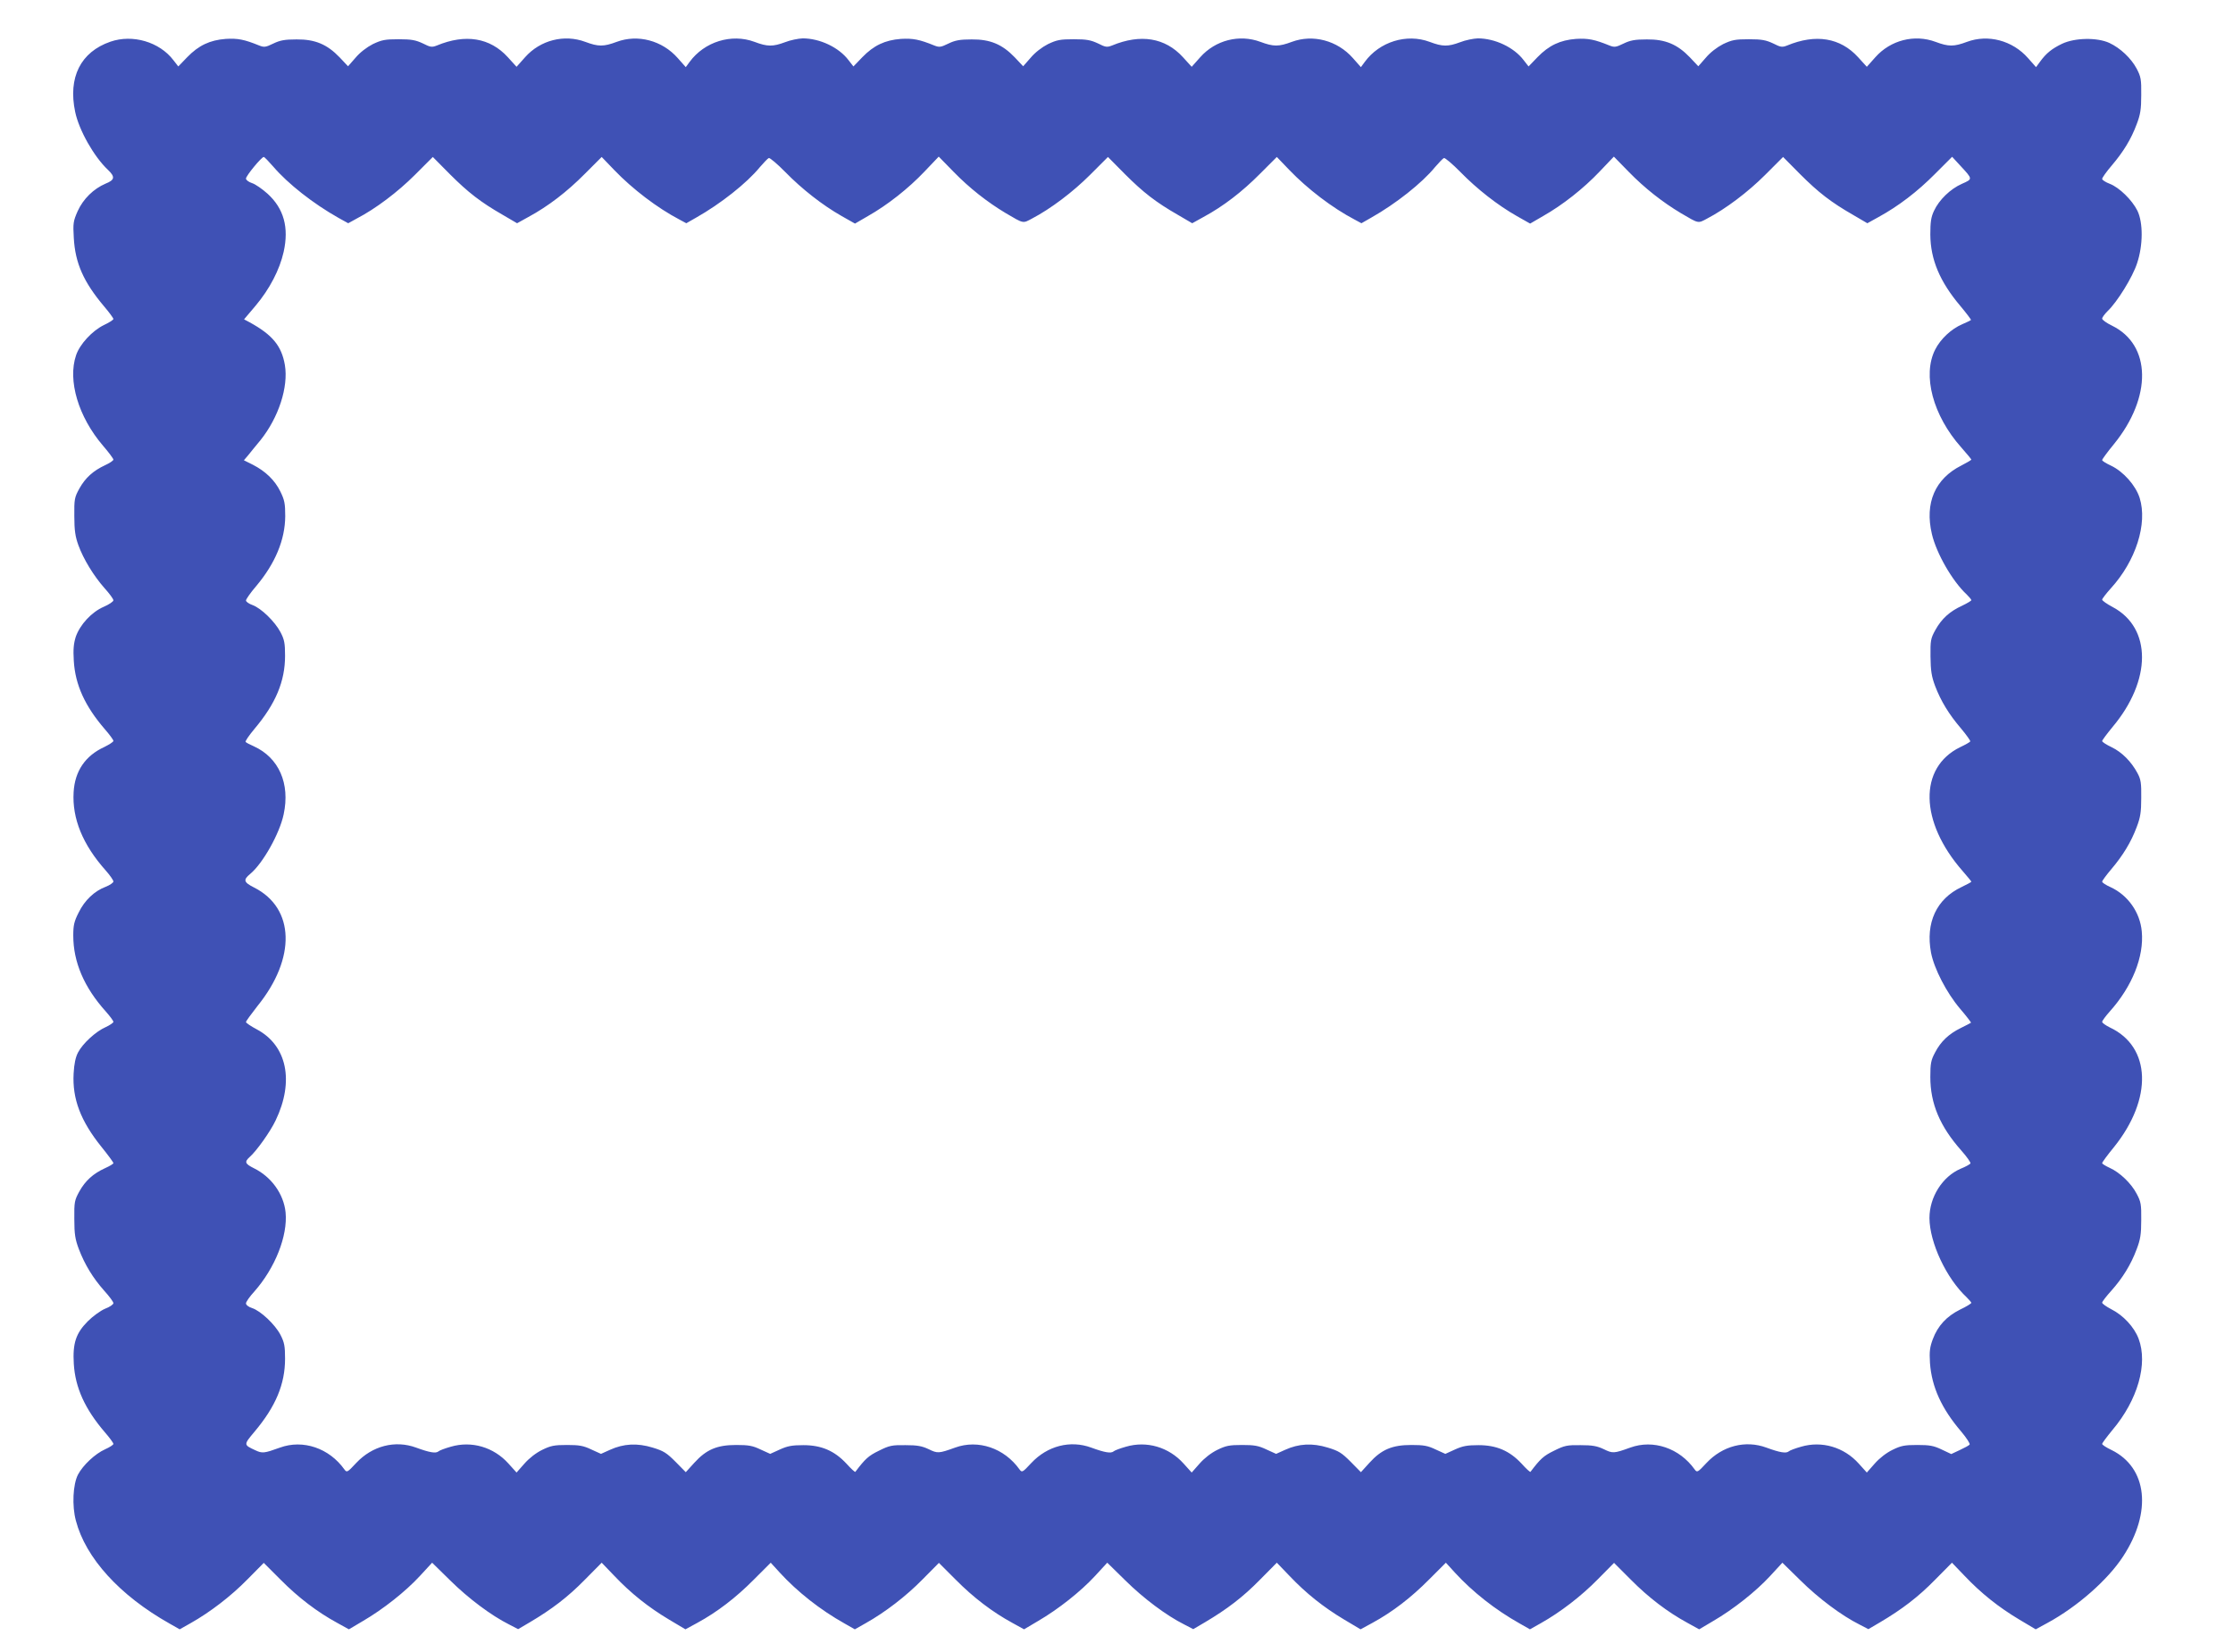 <?xml version="1.0" standalone="no"?>
<!DOCTYPE svg PUBLIC "-//W3C//DTD SVG 20010904//EN"
 "http://www.w3.org/TR/2001/REC-SVG-20010904/DTD/svg10.dtd">
<svg version="1.0" xmlns="http://www.w3.org/2000/svg"
 width="1280pt" height="947pt" viewBox="0 0 1280 947"
 preserveAspectRatio="xMidYMid meet">
<g transform="translate(0,947) scale(0.1,-0.1)"
fill="#3f51b5" stroke="none">
<path d="M633 9231 c-171 -59 -244 -205 -202 -403 22 -105 108 -257 188 -332
42 -40 39 -58 -14 -79 -68 -29 -128 -87 -160 -158 -25 -57 -27 -69 -22 -153 8
-145 56 -253 174 -393 29 -34 53 -67 53 -72 0 -5 -25 -21 -55 -35 -67 -33
-138 -110 -159 -173 -49 -144 13 -353 154 -518 33 -38 60 -75 60 -80 0 -6 -21
-20 -47 -32 -69 -32 -114 -73 -148 -134 -28 -51 -30 -61 -29 -159 0 -82 6
-118 23 -165 29 -81 89 -178 150 -247 28 -31 51 -62 51 -70 0 -7 -25 -24 -55
-37 -70 -30 -137 -103 -161 -173 -12 -39 -15 -72 -11 -137 8 -137 64 -260 178
-392 27 -31 49 -61 49 -67 0 -6 -24 -21 -52 -35 -109 -50 -169 -138 -176 -259
-9 -151 52 -301 184 -449 24 -27 44 -56 44 -63 0 -7 -20 -21 -43 -30 -65 -24
-122 -78 -156 -148 -26 -51 -31 -73 -31 -132 0 -152 62 -297 186 -435 24 -27
44 -54 44 -60 0 -5 -20 -19 -44 -30 -57 -25 -132 -94 -159 -146 -14 -27 -22
-65 -25 -120 -8 -145 40 -272 159 -420 38 -47 69 -89 69 -94 0 -4 -21 -17 -48
-29 -68 -31 -113 -72 -147 -133 -28 -51 -30 -61 -29 -159 0 -87 5 -116 26
-172 34 -89 81 -166 145 -238 29 -32 53 -64 53 -72 0 -7 -21 -22 -48 -32 -26
-11 -70 -43 -98 -71 -69 -69 -88 -127 -81 -244 8 -137 64 -260 178 -393 27
-31 49 -61 49 -67 0 -5 -21 -19 -48 -31 -56 -25 -126 -90 -155 -145 -29 -56
-35 -179 -12 -264 56 -214 251 -429 537 -590 l58 -33 62 35 c112 63 232 155
327 252 l93 94 97 -97 c101 -102 210 -185 324 -247 l67 -37 81 48 c115 67 244
169 326 258 l70 76 104 -102 c103 -102 235 -201 337 -252 l52 -27 68 40 c125
74 217 144 314 243 l97 98 73 -76 c94 -99 194 -179 313 -250 l94 -56 68 37
c114 62 222 145 324 248 l97 97 52 -57 c101 -110 231 -213 372 -292 l58 -33
62 35 c112 63 232 155 327 252 l93 94 97 -97 c101 -102 210 -185 324 -247 l67
-37 81 48 c115 67 244 169 326 258 l70 76 104 -102 c103 -102 235 -201 337
-252 l52 -27 68 40 c125 74 217 144 314 243 l97 98 73 -76 c94 -99 194 -179
313 -250 l94 -56 68 37 c114 62 222 145 324 248 l97 97 52 -57 c101 -110 231
-213 372 -292 l58 -33 62 35 c112 63 232 155 327 252 l93 94 97 -97 c101 -102
210 -185 324 -247 l67 -37 81 48 c115 67 244 169 326 258 l70 76 104 -102
c103 -102 235 -201 337 -252 l52 -27 68 40 c125 74 217 144 314 243 l97 98 73
-76 c94 -99 194 -179 313 -250 l94 -56 68 37 c171 93 346 247 433 381 167 255
139 509 -66 610 -30 14 -54 30 -54 35 0 5 27 41 59 80 145 172 204 379 150
523 -25 67 -88 135 -158 170 -28 15 -51 31 -51 37 0 6 24 37 53 69 64 72 112
149 145 238 21 55 26 85 26 167 1 90 -2 105 -26 150 -31 60 -97 123 -155 149
-24 11 -43 23 -43 27 0 5 30 46 67 91 224 278 214 576 -23 687 -24 12 -44 26
-44 32 0 6 20 33 44 60 128 143 197 314 183 459 -10 109 -79 207 -178 253 -27
12 -49 26 -49 32 0 5 24 38 53 72 66 78 113 155 145 241 21 55 26 85 26 167 1
86 -2 106 -22 143 -35 65 -88 119 -148 148 -30 14 -54 30 -54 35 0 5 27 41 59
80 225 268 226 568 2 688 -34 18 -61 37 -61 43 0 5 23 35 50 65 143 157 211
370 165 518 -23 72 -93 151 -164 185 -28 13 -51 27 -51 32 0 5 30 46 67 91
220 270 215 570 -11 680 -31 15 -56 33 -56 40 0 7 14 26 31 43 55 52 144 196
169 274 35 104 35 234 2 302 -31 62 -104 133 -158 154 -24 9 -44 22 -44 28 0
7 24 41 54 76 68 80 112 152 144 238 21 55 26 85 26 167 1 90 -2 105 -26 151
-32 60 -93 118 -157 148 -70 32 -197 30 -271 -5 -58 -28 -91 -54 -127 -104
l-22 -30 -46 52 c-89 101 -229 138 -350 93 -75 -28 -105 -28 -180 0 -121 45
-258 10 -345 -88 l-49 -55 -50 55 c-102 112 -243 135 -407 67 -28 -11 -37 -10
-80 12 -41 19 -64 24 -139 24 -79 0 -97 -4 -148 -28 -35 -18 -74 -48 -99 -78
l-43 -49 -48 51 c-72 75 -141 104 -247 103 -68 0 -95 -5 -134 -24 -43 -21 -52
-22 -80 -11 -86 35 -123 42 -192 38 -91 -7 -155 -37 -221 -105 l-51 -53 -28
36 c-56 74 -165 125 -263 125 -25 -1 -71 -10 -101 -22 -70 -26 -101 -26 -175
2 -132 49 -287 1 -372 -115 l-22 -30 -46 52 c-89 101 -229 138 -350 93 -75
-28 -105 -28 -180 0 -121 45 -258 10 -345 -88 l-49 -55 -50 55 c-102 112 -243
135 -407 67 -28 -11 -37 -10 -80 12 -41 19 -64 24 -139 24 -79 0 -97 -4 -148
-28 -35 -18 -74 -48 -99 -78 l-43 -49 -48 51 c-72 75 -141 104 -247 103 -68 0
-95 -5 -134 -24 -43 -21 -52 -22 -80 -11 -86 35 -123 42 -192 38 -91 -7 -155
-37 -221 -105 l-51 -53 -28 36 c-56 74 -165 125 -263 125 -25 -1 -71 -10 -101
-22 -70 -26 -101 -26 -175 2 -132 49 -287 1 -372 -115 l-22 -30 -46 52 c-89
101 -229 138 -350 93 -75 -28 -105 -28 -180 0 -121 45 -258 10 -345 -88 l-49
-55 -50 55 c-102 112 -243 135 -407 67 -28 -11 -37 -10 -80 12 -41 19 -64 24
-139 24 -79 0 -97 -4 -148 -28 -35 -18 -74 -48 -99 -78 l-43 -49 -48 51 c-72
75 -141 104 -247 103 -68 0 -95 -5 -134 -24 -43 -21 -52 -22 -80 -11 -86 35
-123 42 -192 38 -91 -7 -155 -37 -221 -105 l-51 -53 -28 36 c-80 105 -234 150
-361 106z m934 -717 c84 -98 229 -212 373 -293 l56 -31 49 27 c108 56 235 152
333 250 l103 103 97 -98 c106 -106 177 -161 304 -234 l82 -48 65 36 c113 61
222 145 323 247 l97 97 73 -76 c103 -107 245 -216 373 -283 l39 -21 56 32
c140 79 291 198 366 290 22 25 44 49 51 52 6 2 49 -34 95 -81 95 -97 212 -189
323 -252 l76 -43 74 43 c113 64 233 159 324 255 l82 86 87 -89 c89 -91 190
-171 297 -235 104 -61 97 -60 151 -31 107 56 234 152 332 250 l103 103 97 -98
c106 -106 177 -161 304 -234 l82 -48 65 36 c113 61 222 145 323 247 l97 97 73
-76 c103 -107 245 -216 373 -283 l39 -21 56 32 c140 79 291 198 366 290 22 25
44 49 51 52 6 2 49 -34 95 -81 95 -97 212 -189 323 -252 l76 -43 74 43 c113
64 233 159 324 255 l82 86 87 -89 c89 -91 190 -171 297 -235 104 -61 97 -60
151 -31 107 56 234 152 332 250 l103 103 97 -98 c106 -106 177 -161 304 -234
l82 -48 65 36 c113 62 222 145 323 247 l98 98 47 -51 c72 -78 72 -76 9 -104
-66 -29 -131 -92 -160 -155 -17 -36 -21 -64 -21 -136 1 -143 54 -269 171 -408
36 -43 64 -80 62 -82 -2 -2 -24 -13 -50 -24 -63 -27 -124 -84 -155 -145 -75
-147 -13 -379 149 -561 32 -36 58 -68 58 -70 0 -3 -26 -18 -57 -34 -151 -76
-211 -215 -169 -393 26 -111 117 -270 200 -347 14 -14 26 -28 26 -32 0 -4 -24
-18 -53 -32 -70 -32 -117 -74 -153 -139 -27 -49 -29 -60 -28 -153 1 -81 6
-113 26 -167 33 -87 79 -163 150 -246 31 -37 54 -70 52 -73 -2 -4 -28 -19 -58
-33 -239 -117 -233 -428 14 -710 27 -31 50 -59 50 -61 0 -3 -25 -16 -56 -31
-144 -68 -207 -205 -175 -376 18 -93 89 -230 166 -321 37 -43 65 -80 63 -81
-2 -2 -28 -15 -58 -30 -69 -34 -115 -77 -148 -141 -23 -43 -27 -62 -27 -140 0
-153 55 -283 177 -421 32 -36 56 -70 53 -75 -4 -5 -28 -19 -56 -30 -105 -45
-179 -163 -179 -283 1 -141 97 -346 214 -455 14 -14 26 -28 26 -31 0 -4 -29
-22 -65 -39 -76 -38 -127 -92 -156 -170 -17 -46 -20 -70 -16 -136 10 -137 66
-261 179 -393 31 -37 53 -71 48 -75 -4 -5 -30 -19 -56 -31 l-49 -23 -55 26
c-46 22 -69 26 -140 26 -73 0 -93 -4 -142 -28 -35 -17 -75 -48 -102 -79 l-45
-51 -46 51 c-85 95 -212 132 -331 97 -32 -9 -65 -21 -71 -27 -15 -12 -49 -7
-128 22 -120 44 -251 10 -343 -88 -51 -55 -54 -56 -68 -37 -87 122 -237 173
-369 125 -94 -34 -101 -34 -152 -9 -38 18 -65 23 -133 23 -77 1 -92 -2 -152
-32 -60 -29 -79 -47 -135 -121 -2 -3 -25 18 -51 47 -69 74 -144 106 -247 106
-65 0 -91 -5 -135 -25 l-55 -25 -55 25 c-46 22 -69 26 -140 26 -110 0 -171
-26 -240 -102 l-49 -54 -59 60 c-51 51 -68 62 -131 81 -88 27 -166 23 -245
-13 l-51 -23 -55 25 c-46 22 -70 26 -140 26 -73 0 -93 -4 -142 -28 -35 -17
-75 -48 -102 -79 l-45 -51 -46 51 c-85 95 -212 132 -331 97 -32 -9 -65 -21
-71 -27 -15 -12 -49 -7 -128 22 -120 44 -251 10 -343 -88 -51 -55 -54 -56 -68
-37 -87 122 -237 173 -369 125 -94 -34 -101 -34 -152 -9 -38 18 -65 23 -133
23 -77 1 -92 -2 -152 -32 -60 -29 -79 -47 -135 -121 -2 -3 -25 18 -51 47 -69
74 -144 106 -247 106 -65 0 -91 -5 -135 -25 l-55 -25 -55 25 c-46 22 -69 26
-140 26 -110 0 -171 -26 -240 -102 l-49 -54 -59 60 c-51 51 -68 62 -131 81
-88 27 -166 23 -245 -13 l-51 -23 -55 25 c-46 22 -70 26 -140 26 -73 0 -93 -4
-142 -28 -35 -17 -75 -48 -102 -79 l-45 -51 -46 51 c-85 95 -212 132 -331 97
-32 -9 -65 -21 -71 -27 -15 -12 -49 -7 -128 22 -120 44 -251 10 -343 -88 -51
-55 -54 -56 -68 -37 -87 122 -237 173 -369 125 -91 -33 -102 -34 -142 -15 -67
31 -67 31 -5 105 123 146 176 274 176 420 0 72 -4 93 -26 136 -31 60 -114 138
-163 154 -20 6 -35 18 -35 27 0 8 21 39 48 68 119 135 192 319 179 454 -11
106 -82 204 -182 253 -50 25 -55 36 -24 64 40 35 120 148 149 210 108 225 65
430 -108 522 -34 18 -62 37 -62 42 0 5 30 46 66 92 222 274 214 561 -19 679
-61 31 -64 44 -22 79 72 60 168 231 191 341 38 177 -28 325 -171 390 -23 10
-44 21 -47 25 -4 3 19 37 50 74 123 146 176 274 176 420 0 72 -4 93 -26 135
-32 61 -111 138 -161 156 -20 7 -37 19 -37 26 0 7 26 45 59 83 109 130 165
265 166 400 0 73 -4 93 -28 142 -32 65 -85 116 -157 153 l-52 26 24 28 c13 16
44 55 71 87 104 130 161 305 140 431 -19 110 -71 173 -202 245 l-32 17 66 78
c80 95 138 206 161 309 31 140 1 248 -92 333 -30 27 -70 55 -89 61 -19 6 -35
18 -35 26 0 16 89 124 102 124 4 0 28 -25 55 -56z"/>
</g>
</svg>

